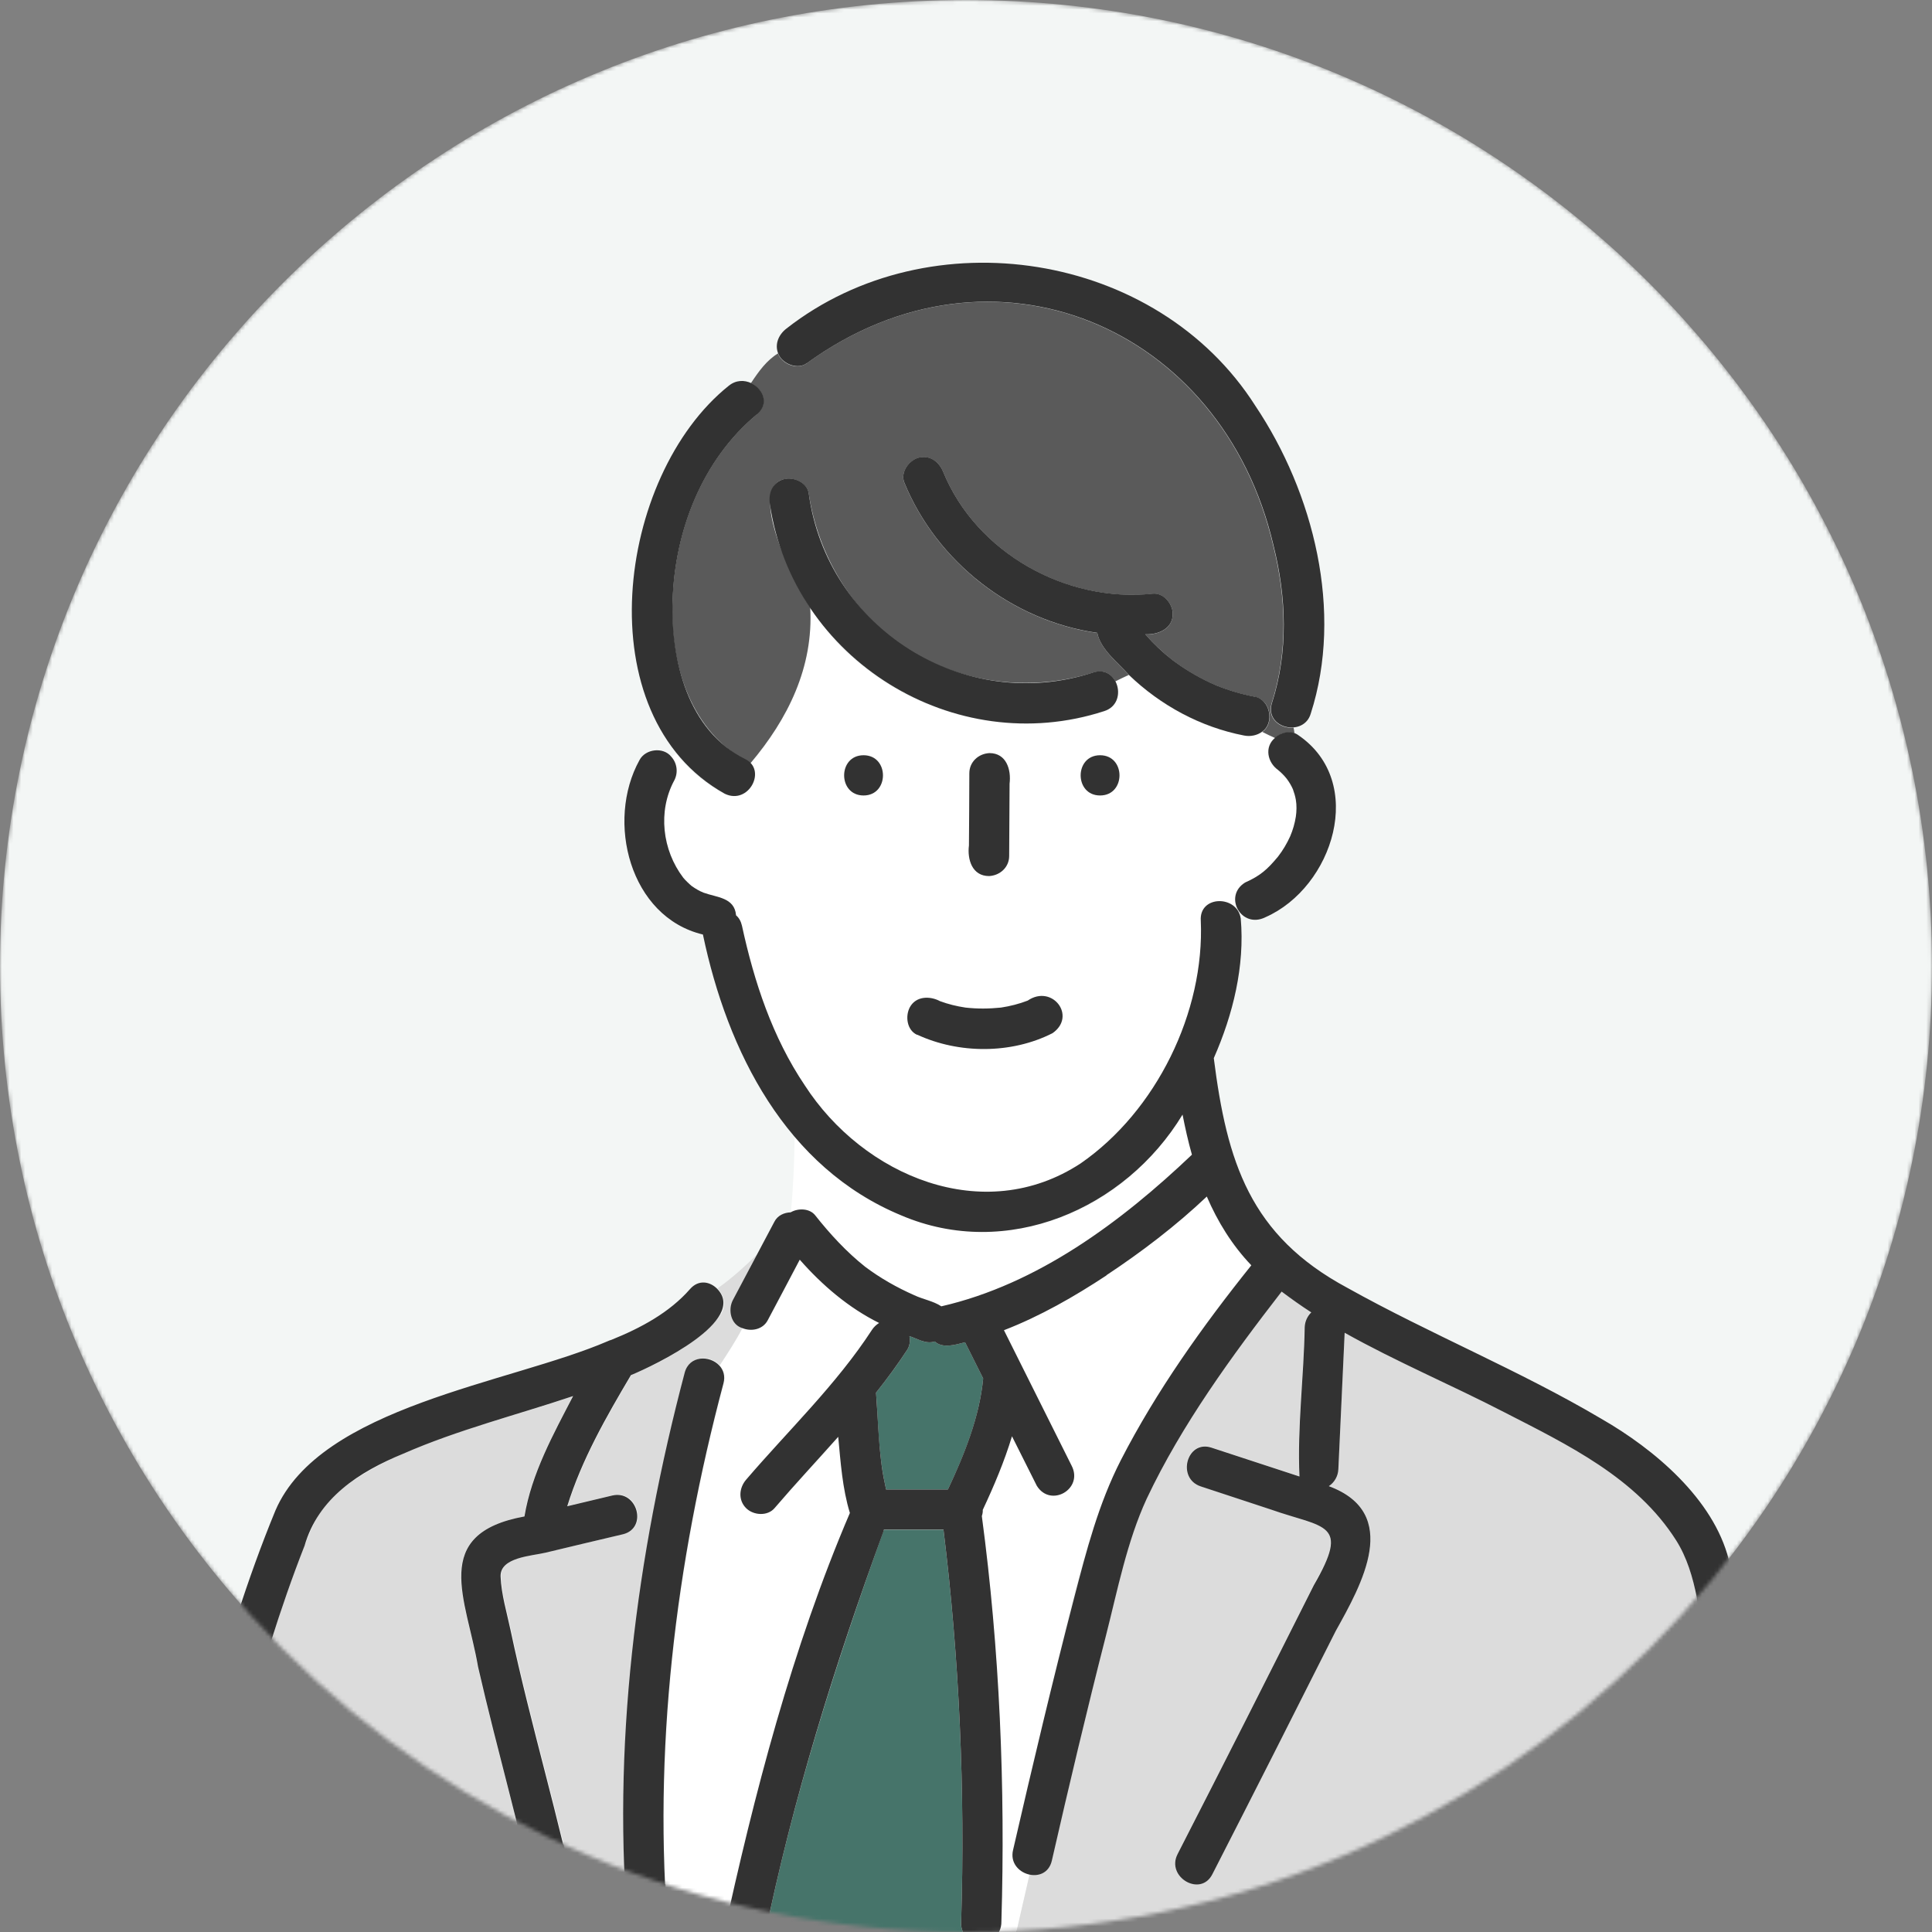 <svg width="500" height="500" viewBox="0 0 500 500" fill="none" xmlns="http://www.w3.org/2000/svg">
<rect x="0" y="0" width="500" height="500" fill="#808080" stroke="none"/>
<g clip-path="url(#clip0_632_76)">
<mask id="mask0_632_76" style="mask-type:alpha" maskUnits="userSpaceOnUse" x="0" y="0" width="500" height="500">
<path d="M250 500C388.071 500 500 388.071 500 250C500 111.929 388.071 0 250 0C111.929 0 0 111.929 0 250C0 388.071 111.929 500 250 500Z" fill="#D9D9D9"/>
</mask>
<g mask="url(#mask0_632_76)">
<path d="M250 500C388.071 500 500 388.071 500 250C500 111.929 388.071 0 250 0C111.929 0 0 111.929 0 250C0 388.071 111.929 500 250 500Z" fill="#F3F6F5"/>
<path d="M227.758 375.624C227.862 376.838 228.035 378.053 228.174 379.233C228.452 381.315 228.868 383.397 229.319 385.479H245.317C249.585 376.491 253.506 366.706 254.443 356.747C252.881 353.623 251.32 350.5 249.758 347.377C247.26 348.037 243.929 349.043 241.916 347.169C239.626 347.932 237.474 346.475 235.357 345.781C235.6 346.996 235.461 348.279 234.767 349.355C232.269 353.207 229.562 356.851 226.717 360.425C227.133 365.491 227.203 370.558 227.758 375.624Z" fill="#46746A"/>
<path d="M174.522 201.982C170.253 209.998 171.433 220.026 176.847 227.14C177.298 227.695 178.582 228.945 179.068 229.326C180.039 230.02 180.976 230.576 182.121 231.027C185.557 232.276 190.172 232.241 190.519 236.891C191.213 237.516 191.768 238.383 192.046 239.563C195.204 254.103 199.923 268.434 208.286 280.857C223.485 304.315 254.612 317.536 279.701 301.088C299.237 287.555 311.799 261.945 310.793 238.21C310.376 231.686 320.162 231.582 321.099 237.689C321.307 237.481 321.515 237.273 321.689 237.099C318.878 235.156 318.982 229.986 322.209 228.459C326.165 226.689 327.97 225.058 330.711 221.761C331.995 220.096 333.001 218.361 333.869 216.487C334.563 214.856 335.049 213.156 335.326 211.421C335.5 210.033 335.535 208.436 335.326 207.048C335.153 206.077 334.91 205.278 334.563 204.307C334.112 203.266 333.626 202.468 332.967 201.6C332.412 200.976 331.926 200.42 331.301 199.865C331.197 199.761 330.087 198.859 330.746 199.345C327.97 197.436 327.068 193.376 329.948 191.016C328.872 190.531 327.796 190.01 326.686 189.455C325.402 190.426 323.632 190.773 322.036 190.461C310.689 188.24 300.382 182.653 292.158 174.742C291.013 175.262 289.833 175.817 288.688 176.407C290.111 179.044 289.521 183 285.773 184.146C258.012 193.203 225.324 182.133 209.709 157.252C210.576 172.729 203.914 186.158 194.267 197.575C197.737 201.184 192.948 208.193 187.569 205.487C182.434 202.919 178.269 199.31 174.938 195.042C174.556 195.354 174.175 195.666 173.793 195.944C175.32 197.575 175.632 200.039 174.556 202.086L174.522 201.982ZM284.698 195.458C291.395 195.458 291.395 205.868 284.698 205.868C278 205.868 278 195.458 284.698 195.458ZM250.795 218.812C250.795 212.566 250.864 206.354 250.899 200.108C250.899 197.193 253.258 195.042 256.104 194.903C260.476 194.903 261.76 199.171 261.309 202.815C261.309 209.061 261.24 215.272 261.205 221.519C261.205 224.433 258.845 226.585 256 226.724C251.662 226.724 250.344 222.456 250.795 218.812ZM235.491 260.627C237.053 257.677 240.662 257.677 243.299 259.03C245.451 259.829 247.637 260.384 249.892 260.696C252.946 261.043 256.034 261.043 259.088 260.696C261.413 260.349 263.842 259.759 265.994 258.892C272.344 254.589 278.764 262.917 272.413 267.324C261.76 272.703 248.157 272.668 237.4 267.706C234.763 266.491 234.312 262.882 235.526 260.592L235.491 260.627ZM223.485 195.458C230.182 195.458 230.182 205.868 223.485 205.868C216.788 205.868 216.788 195.458 223.485 195.458Z" fill="white"/>
<path d="M195.901 107.212C181.708 118.941 174.56 137.402 174.039 155.551C173.345 171.826 178.724 189.801 194.235 197.504C203.882 186.088 210.579 172.658 209.677 157.182C206.068 152.15 193.09 126.367 202.876 124.042C205.374 123.383 208.844 124.875 209.295 127.686C211.69 143.544 220.33 158.257 233.76 167.245C248.23 176.927 266.448 179.217 283.001 174.046C285.673 173.214 287.65 174.463 288.657 176.337C289.802 175.747 290.982 175.192 292.127 174.671C289.316 171.479 284.84 168.113 283.972 163.81C262.076 160.721 242.47 145.557 234.037 124.91C232.962 122.307 235.217 119.184 237.681 118.49C240.631 117.692 243.025 119.531 244.101 122.134C252.672 143.162 276.026 156.071 298.304 153.677C301.114 153.365 303.509 156.314 303.509 158.882C303.509 162.769 299.726 164.33 296.395 164.191C298.547 166.62 300.872 168.807 303.439 170.854C303.613 170.993 304.203 171.409 304.203 171.409C307.465 173.769 310.97 175.781 314.683 177.378C317.945 178.696 321.345 179.703 324.815 180.362C328.806 181.125 329.916 187.163 326.689 189.419C327.8 190.009 328.91 190.495 329.951 190.981C331.339 189.801 333.352 189.211 335.017 189.801C334.948 189.315 334.879 188.794 334.775 188.309C331.443 188.656 327.8 186.053 329.118 181.958C333.386 168.702 332.866 154.544 329.5 141.15C316.314 84.31 256.662 59.256 208.775 94.026C206.346 95.865 202.251 94.165 201.349 91.458C198.399 93.263 196.352 96.108 194.339 99.162C197.358 100.619 199.128 104.54 195.831 107.212H195.901Z" fill="#5A5A5A"/>
<path d="M211.028 314.515C214.845 319.373 219.079 323.989 223.972 327.841C227.893 330.825 232.196 333.254 236.672 335.197C238.928 336.273 241.6 336.689 243.682 338.077C268.632 332.352 290.251 316.181 308.538 298.83C307.566 295.43 306.768 291.925 306.109 288.455C281.922 327.077 234.104 328.361 205.649 294.146C205.58 300.531 205.302 307.228 204.678 313.752C204.678 313.752 204.678 313.752 204.712 313.752C206.656 312.641 209.64 312.746 211.063 314.515H211.028Z" fill="white"/>
<path d="M93.082 501.485H142.115C140.692 500.861 139.86 498.987 139.617 497.217C135.105 475.078 128.686 453.39 123.654 431.389C120.705 413.9 111.092 396.897 135.661 392.455C137.5 381.35 143.121 371.183 148.257 361.293C127.818 368.476 105.263 372.467 87.704 385.827C82.95 389.783 80.972 394.502 78.751 400.158C65.946 432.708 58.486 467.409 50.088 501.347C64.419 501.069 78.82 501.52 93.082 501.52V501.485Z" fill="#DCDCDC"/>
<path d="M186.081 340.888C180.113 347.689 171.958 352.27 163.422 355.809C157.071 366.636 150.652 377.74 146.939 389.747C150.825 388.81 154.677 387.908 158.563 386.971C165.087 385.409 167.829 395.473 161.34 396.999C154.677 398.596 148.014 400.192 141.352 401.753C137.743 402.621 129.519 402.933 129.692 407.93C129.831 412.476 131.288 417.334 132.26 421.776C137.5 446.518 144.961 470.739 149.958 495.516C150.513 498.014 149.021 500.547 146.8 501.45H162.866C158.321 452.452 164.81 402.621 177.337 355.185C178.551 350.639 183.826 350.639 186.29 353.311C188.337 350.153 190.454 346.961 192.189 343.629C189.239 342.727 188.441 338.84 189.794 336.342C191.876 332.421 193.959 328.5 196.006 324.578C192.779 327.736 189.447 330.79 185.7 333.427C187.504 335.266 188.233 338.355 186.047 340.853L186.081 340.888Z" fill="#DCDCDC"/>
<path d="M187.362 358.033C174.939 404.671 169.005 453.322 173.169 501.522H187.223C195.274 464.392 205.198 426.29 220.085 391.554C218.107 385.204 217.691 378.437 217.066 371.844C211.583 378.021 205.927 384.059 200.583 390.305C198.744 392.456 195.1 392.179 193.226 390.305C191.144 388.223 191.387 385.065 193.226 382.948C204.192 370.143 216.58 358.345 225.811 344.152C226.296 343.389 226.956 342.834 227.65 342.383C219.738 338.427 212.902 332.562 207.107 326.004C204.331 331.244 201.555 336.449 198.813 341.689C197.529 344.083 194.545 344.673 192.22 343.701C190.485 347.033 188.403 350.225 186.321 353.383C187.362 354.493 187.917 356.09 187.396 358.033H187.362Z" fill="white"/>
<path d="M250.381 501.487C249.236 500.619 248.577 498.988 248.75 497.218C249.791 463.628 248.299 429.274 244.17 395.891H228.762C216.374 430.211 205.096 465.606 197.844 501.521H250.381V501.487Z" fill="#46746A"/>
<path d="M277.272 379.199C280.464 385.306 271.858 390.234 268.284 384.439C266.167 380.17 264.016 375.902 261.864 371.634C259.886 378.158 257.214 384.473 254.3 390.685C254.3 391.24 254.23 391.761 254.057 392.281C258.672 426.774 260.164 462.412 259.123 497.217C259.192 499.022 258.36 500.653 257.145 501.485H262.732L266.48 485.141C263.808 484.586 261.379 482.226 262.142 478.791C263.981 470.636 265.924 462.481 267.833 454.361C274.634 428.752 278.66 401.997 290.042 377.915C299.237 360.009 311.209 343.214 323.806 327.494C318.809 322.254 315.061 316.216 312.285 309.693C296.739 323.885 279.354 336.274 259.748 344.22C265.577 355.88 271.407 367.574 277.237 379.234L277.272 379.199Z" fill="white"/>
<path d="M316.451 501.484H451.681C448.94 477.298 445.713 453.181 441.618 429.167C439.883 419.104 439.362 407.375 433.775 398.561C423.469 382.321 405.668 373.819 389.185 365.352C375.686 358.412 361.354 352.374 347.994 344.844C347.439 356.608 346.919 368.406 346.363 380.17C346.294 382.009 345.357 383.64 343.9 384.542C362.812 391.586 352.436 410.012 345.669 422.054C335.12 443.083 324.502 464.077 313.744 485.001C310.691 490.97 301.703 485.695 304.757 479.762C313.814 462.099 322.801 444.367 331.72 426.634C334.496 421.151 337.237 415.669 339.978 410.186C341.609 406.924 346.155 400.261 343.657 396.444C342.65 394.918 340.325 394.397 338.729 393.842C335.433 392.731 332.136 391.69 328.839 390.58C322.801 388.602 316.763 386.589 310.725 384.611C304.375 382.529 307.117 372.466 313.502 374.583C321.101 377.046 328.666 379.614 336.265 382.043C335.676 369.273 337.411 356.226 337.619 343.352C337.688 341.86 338.313 340.506 339.319 339.569C336.682 337.869 334.149 336.065 331.65 334.191C318.811 350.778 305.833 368.614 296.741 387.769C291.605 398.908 289.141 411.47 286.157 423.338C281.23 442.666 276.614 462.064 272.173 481.497C271.479 484.585 268.876 485.591 266.447 485.106L262.699 501.45H316.382L316.451 501.484Z" fill="#DCDCDC"/>
<path d="M462.232 502.77C458.206 469.631 454.354 436.318 447.414 403.664C443.424 387.875 428.051 375.001 414.448 367.193C393.211 354.632 370.204 345.297 348.69 333.291C323.462 319.757 317.528 300.672 314.127 273.848C319.124 262.5 322.178 250.008 321.102 237.689C320.165 231.582 310.345 231.686 310.761 238.21C311.802 261.945 299.241 287.555 279.669 301.088C254.58 317.536 223.419 304.35 208.255 280.857C199.892 268.434 195.172 254.103 192.014 239.563C191.737 238.383 191.216 237.481 190.488 236.891C190.106 232.241 185.491 232.276 182.09 231.027C180.945 230.575 180.043 230.02 179.036 229.326C178.55 228.944 177.232 227.695 176.815 227.14C171.402 220.026 170.188 209.963 174.49 201.982C175.566 199.934 175.219 197.471 173.727 195.84C171.68 193.237 167.03 193.792 165.503 196.707C156.723 212.531 162.97 237.342 181.916 241.853C188.267 272.147 203.362 302.164 233.274 314.552C260.514 326.177 291.155 313.025 306.042 288.457C306.736 291.962 307.5 295.432 308.471 298.832C290.218 316.183 268.565 332.354 243.615 338.079C241.533 336.691 238.861 336.275 236.605 335.199C232.129 333.221 227.826 330.792 223.905 327.842C219.047 323.991 214.813 319.375 210.961 314.517C209.538 312.713 206.589 312.609 204.611 313.754C202.911 313.823 201.245 314.552 200.412 316.183C196.838 322.915 193.264 329.682 189.689 336.414C188.336 338.912 189.1 342.799 192.084 343.701C194.444 344.672 197.428 344.083 198.677 341.688C201.453 336.448 204.229 331.243 206.971 326.003C212.766 332.597 219.602 338.461 227.514 342.382C226.785 342.833 226.16 343.423 225.674 344.152C216.444 358.345 204.056 370.143 193.09 382.948C191.251 385.099 191.008 388.222 193.09 390.304C194.964 392.178 198.608 392.456 200.447 390.304C205.791 384.058 211.447 378.02 216.93 371.843C217.554 378.437 218.006 385.203 219.949 391.554C205.062 426.324 195.138 464.391 187.087 501.521H173.033C168.869 453.356 174.803 404.671 187.226 358.032C187.746 356.089 187.191 354.493 186.15 353.382C183.686 350.745 178.412 350.71 177.197 355.256C164.67 402.693 158.181 452.489 162.727 501.521H146.66C148.846 500.584 150.338 498.086 149.818 495.587C144.821 470.811 137.36 446.589 132.12 421.848C131.184 417.406 129.726 412.582 129.553 408.002C129.379 403.005 137.603 402.693 141.212 401.825C147.875 400.229 154.537 398.633 161.2 397.071C167.724 395.51 164.948 385.481 158.424 387.042C154.537 387.979 150.685 388.882 146.799 389.819C150.512 377.812 156.897 366.673 163.282 355.881C169.598 353.278 193.611 341.758 185.595 333.533C183.756 331.66 180.806 331.07 178.585 333.603C173.276 339.676 165.885 343.666 158.216 346.755C157.903 346.824 157.591 346.963 157.279 347.102C132.016 357.998 82.914 363.932 71.29 390.894C56.507 426.741 48.63 465.016 39.017 502.493C35.547 505.026 36.554 511.966 42.036 511.966H182.333C273.527 511.758 364.756 512.279 455.951 511.966C460.635 512.452 462.891 507.49 461.052 504.124H462.127C462.197 503.707 462.197 503.291 462.127 502.84L462.232 502.77ZM286.332 330.029C295.458 323.991 304.342 317.224 312.323 309.659C315.134 316.183 318.847 322.221 323.844 327.461C311.247 343.18 299.275 359.976 290.08 377.881C284.285 389.194 281.196 401.201 278.004 413.45C272.382 435.138 267.212 456.93 262.18 478.792C260.653 485.177 270.647 488.161 272.209 481.568C276.65 462.136 281.266 442.703 286.193 423.409C289.212 411.576 291.641 398.98 296.777 387.841C305.834 368.686 318.847 350.849 331.686 334.262C334.185 336.136 336.718 337.94 339.355 339.641C338.349 340.612 337.724 341.966 337.655 343.423C337.447 356.263 335.712 369.345 336.301 382.115C328.702 379.651 321.137 377.118 313.538 374.654C307.153 372.537 304.411 382.601 310.761 384.683C316.799 386.661 322.837 388.673 328.875 390.651C342.86 395.579 349.488 393.879 340.014 410.257C328.355 433.472 316.626 456.687 304.758 479.833C301.704 485.767 310.692 491.042 313.746 485.073C324.468 464.148 335.087 443.154 345.671 422.125C352.403 410.049 362.813 391.623 343.901 384.613C345.324 383.676 346.295 382.046 346.365 380.241C346.92 368.477 347.44 356.679 347.996 344.915C361.356 352.411 375.687 358.449 389.186 365.424C405.669 373.891 423.47 382.393 433.777 398.633C439.364 407.447 439.884 419.176 441.619 429.239C445.714 453.252 448.941 477.369 451.682 501.556H257.183C258.398 500.688 259.196 499.092 259.161 497.288C260.202 462.483 258.71 426.845 254.095 392.352C254.268 391.866 254.372 391.311 254.338 390.756C257.252 384.544 259.924 378.228 261.902 371.705C264.054 375.973 266.171 380.241 268.322 384.509C271.896 390.304 280.502 385.342 277.31 379.269C271.48 367.61 265.65 355.95 259.82 344.256C269.19 340.647 278.108 335.511 286.367 330.063L286.332 330.029ZM234.766 349.357C235.46 348.281 235.599 346.997 235.356 345.783C237.473 346.477 239.624 347.934 241.915 347.171C243.927 349.045 247.259 348.039 249.757 347.379C251.319 350.502 252.88 353.625 254.442 356.748C253.505 366.708 249.549 376.493 245.315 385.481H229.318C228.867 383.434 228.451 381.352 228.173 379.235C227.34 372.989 227.201 366.708 226.716 360.427C229.561 356.853 232.268 353.174 234.766 349.357ZM228.589 396.516C228.659 396.308 228.693 396.099 228.763 395.857H244.17C248.3 429.274 249.792 463.593 248.751 497.184C248.577 498.953 249.236 500.619 250.382 501.452H197.844C205.097 465.814 216.132 430.558 228.589 396.481V396.516ZM78.785 400.159C82.324 387.667 92.978 380.9 104.36 376.216C118.518 370.004 133.682 366.222 148.326 361.294C143.19 371.184 137.568 381.352 135.729 392.456C111.161 396.932 120.738 413.866 123.723 431.39C128.754 453.391 135.139 475.114 139.685 497.218C139.928 498.953 140.761 500.897 142.184 501.487C111.508 501.66 80.832 501.174 50.122 501.313C58.52 467.375 66.015 432.674 78.785 400.125V400.159Z" fill="#323232"/>
<path d="M237.366 267.774C248.158 272.771 261.726 272.806 272.379 267.392C278.73 262.985 272.31 254.622 265.96 258.96C263.808 259.793 261.379 260.417 259.054 260.764C256 261.077 252.947 261.111 249.858 260.764C247.568 260.417 245.417 259.897 243.265 259.099C240.662 257.711 237.054 257.745 235.457 260.695C234.243 262.985 234.694 266.594 237.331 267.809L237.366 267.774Z" fill="#323232"/>
<path d="M187.569 205.417C193.815 208.436 198.569 199.136 192.808 196.429C177.956 189.003 173.619 170.889 174.07 155.551C174.59 137.437 181.739 118.942 195.932 107.213C199.193 104.506 197.458 100.62 194.439 99.162C192.67 98.329 190.484 98.294 188.575 99.856C159.53 123.106 151.445 185.29 187.569 205.417Z" fill="#323232"/>
<path d="M283.003 174.011C249.447 184.942 214.017 162.629 209.298 127.65C208.881 124.839 205.377 123.347 202.878 124.006C199.894 124.805 198.818 127.65 199.234 130.426C205.203 170.714 246.983 196.636 285.744 184.039C292.095 182.061 289.388 171.998 282.968 174.011H283.003Z" fill="#323232"/>
<path d="M255.966 226.723C258.812 226.584 261.171 224.433 261.171 221.518C261.206 215.272 261.241 209.06 261.275 202.814C261.726 199.17 260.443 194.902 256.07 194.902C253.225 195.041 250.865 197.192 250.865 200.107C250.865 206.353 250.796 212.565 250.761 218.811C250.31 222.455 251.594 226.723 255.966 226.723Z" fill="#323232"/>
<path d="M223.486 205.867C230.183 205.867 230.183 195.457 223.486 195.457C216.789 195.457 216.789 205.867 223.486 205.867Z" fill="#323232"/>
<path d="M284.699 205.867C291.396 205.867 291.396 195.457 284.699 195.457C278.001 195.457 278.001 205.867 284.699 205.867Z" fill="#323232"/>
<path d="M208.843 93.991C256.765 59.22 316.347 84.309 329.568 141.115C332.934 154.509 333.454 168.667 329.186 181.923C327.139 188.516 337.41 190.841 339.215 184.699C347.716 158.292 339.978 127.547 324.883 105.026C299.413 65.016 240.698 55.993 203.568 85.003C201.278 86.738 200.272 89.584 201.694 92.117C202.944 94.303 206.587 95.691 208.808 93.991H208.843Z" fill="#323232"/>
<path d="M324.813 180.328C321.343 179.668 317.942 178.662 314.68 177.343C310.967 175.747 307.463 173.734 304.201 171.375C304.201 171.375 303.646 170.958 303.437 170.819C300.869 168.807 298.544 166.621 296.393 164.157C299.724 164.296 303.541 162.734 303.507 158.848C303.507 156.28 301.112 153.33 298.302 153.642C276.023 156.037 252.67 143.128 244.099 122.099C243.023 119.497 240.628 117.657 237.679 118.456C235.215 119.15 232.959 122.238 234.035 124.875C242.468 145.522 262.074 160.687 283.97 163.775C284.803 168.078 289.314 171.444 292.125 174.637C300.349 182.548 310.69 188.17 322.002 190.356C323.599 190.668 325.368 190.321 326.652 189.35C329.88 187.129 328.734 181.091 324.778 180.293L324.813 180.328Z" fill="#323232"/>
<path d="M329.986 190.947C327.141 193.307 328.043 197.367 330.785 199.275C330.611 199.136 330.542 199.102 330.611 199.136C331.583 199.934 332.277 200.628 333.005 201.531C333.665 202.433 334.151 203.231 334.602 204.237C334.949 205.209 335.192 206.007 335.365 206.979C335.608 208.367 335.573 209.963 335.365 211.351C335.088 213.086 334.602 214.786 333.908 216.417C333.04 218.326 332.034 220.026 330.75 221.692C328.008 224.989 326.204 226.62 322.248 228.389C316.488 231.929 321.242 240.5 327.488 237.377C345.012 229.673 353.757 202.364 335.99 190.253C334.185 188.9 331.583 189.489 329.917 190.912L329.986 190.947Z" fill="#323232"/>
</g>
</g>
<defs>
<clipPath id="clip0_632_76">
<rect width="500" height="500" fill="white"/>
</clipPath>
</defs>
</svg>
